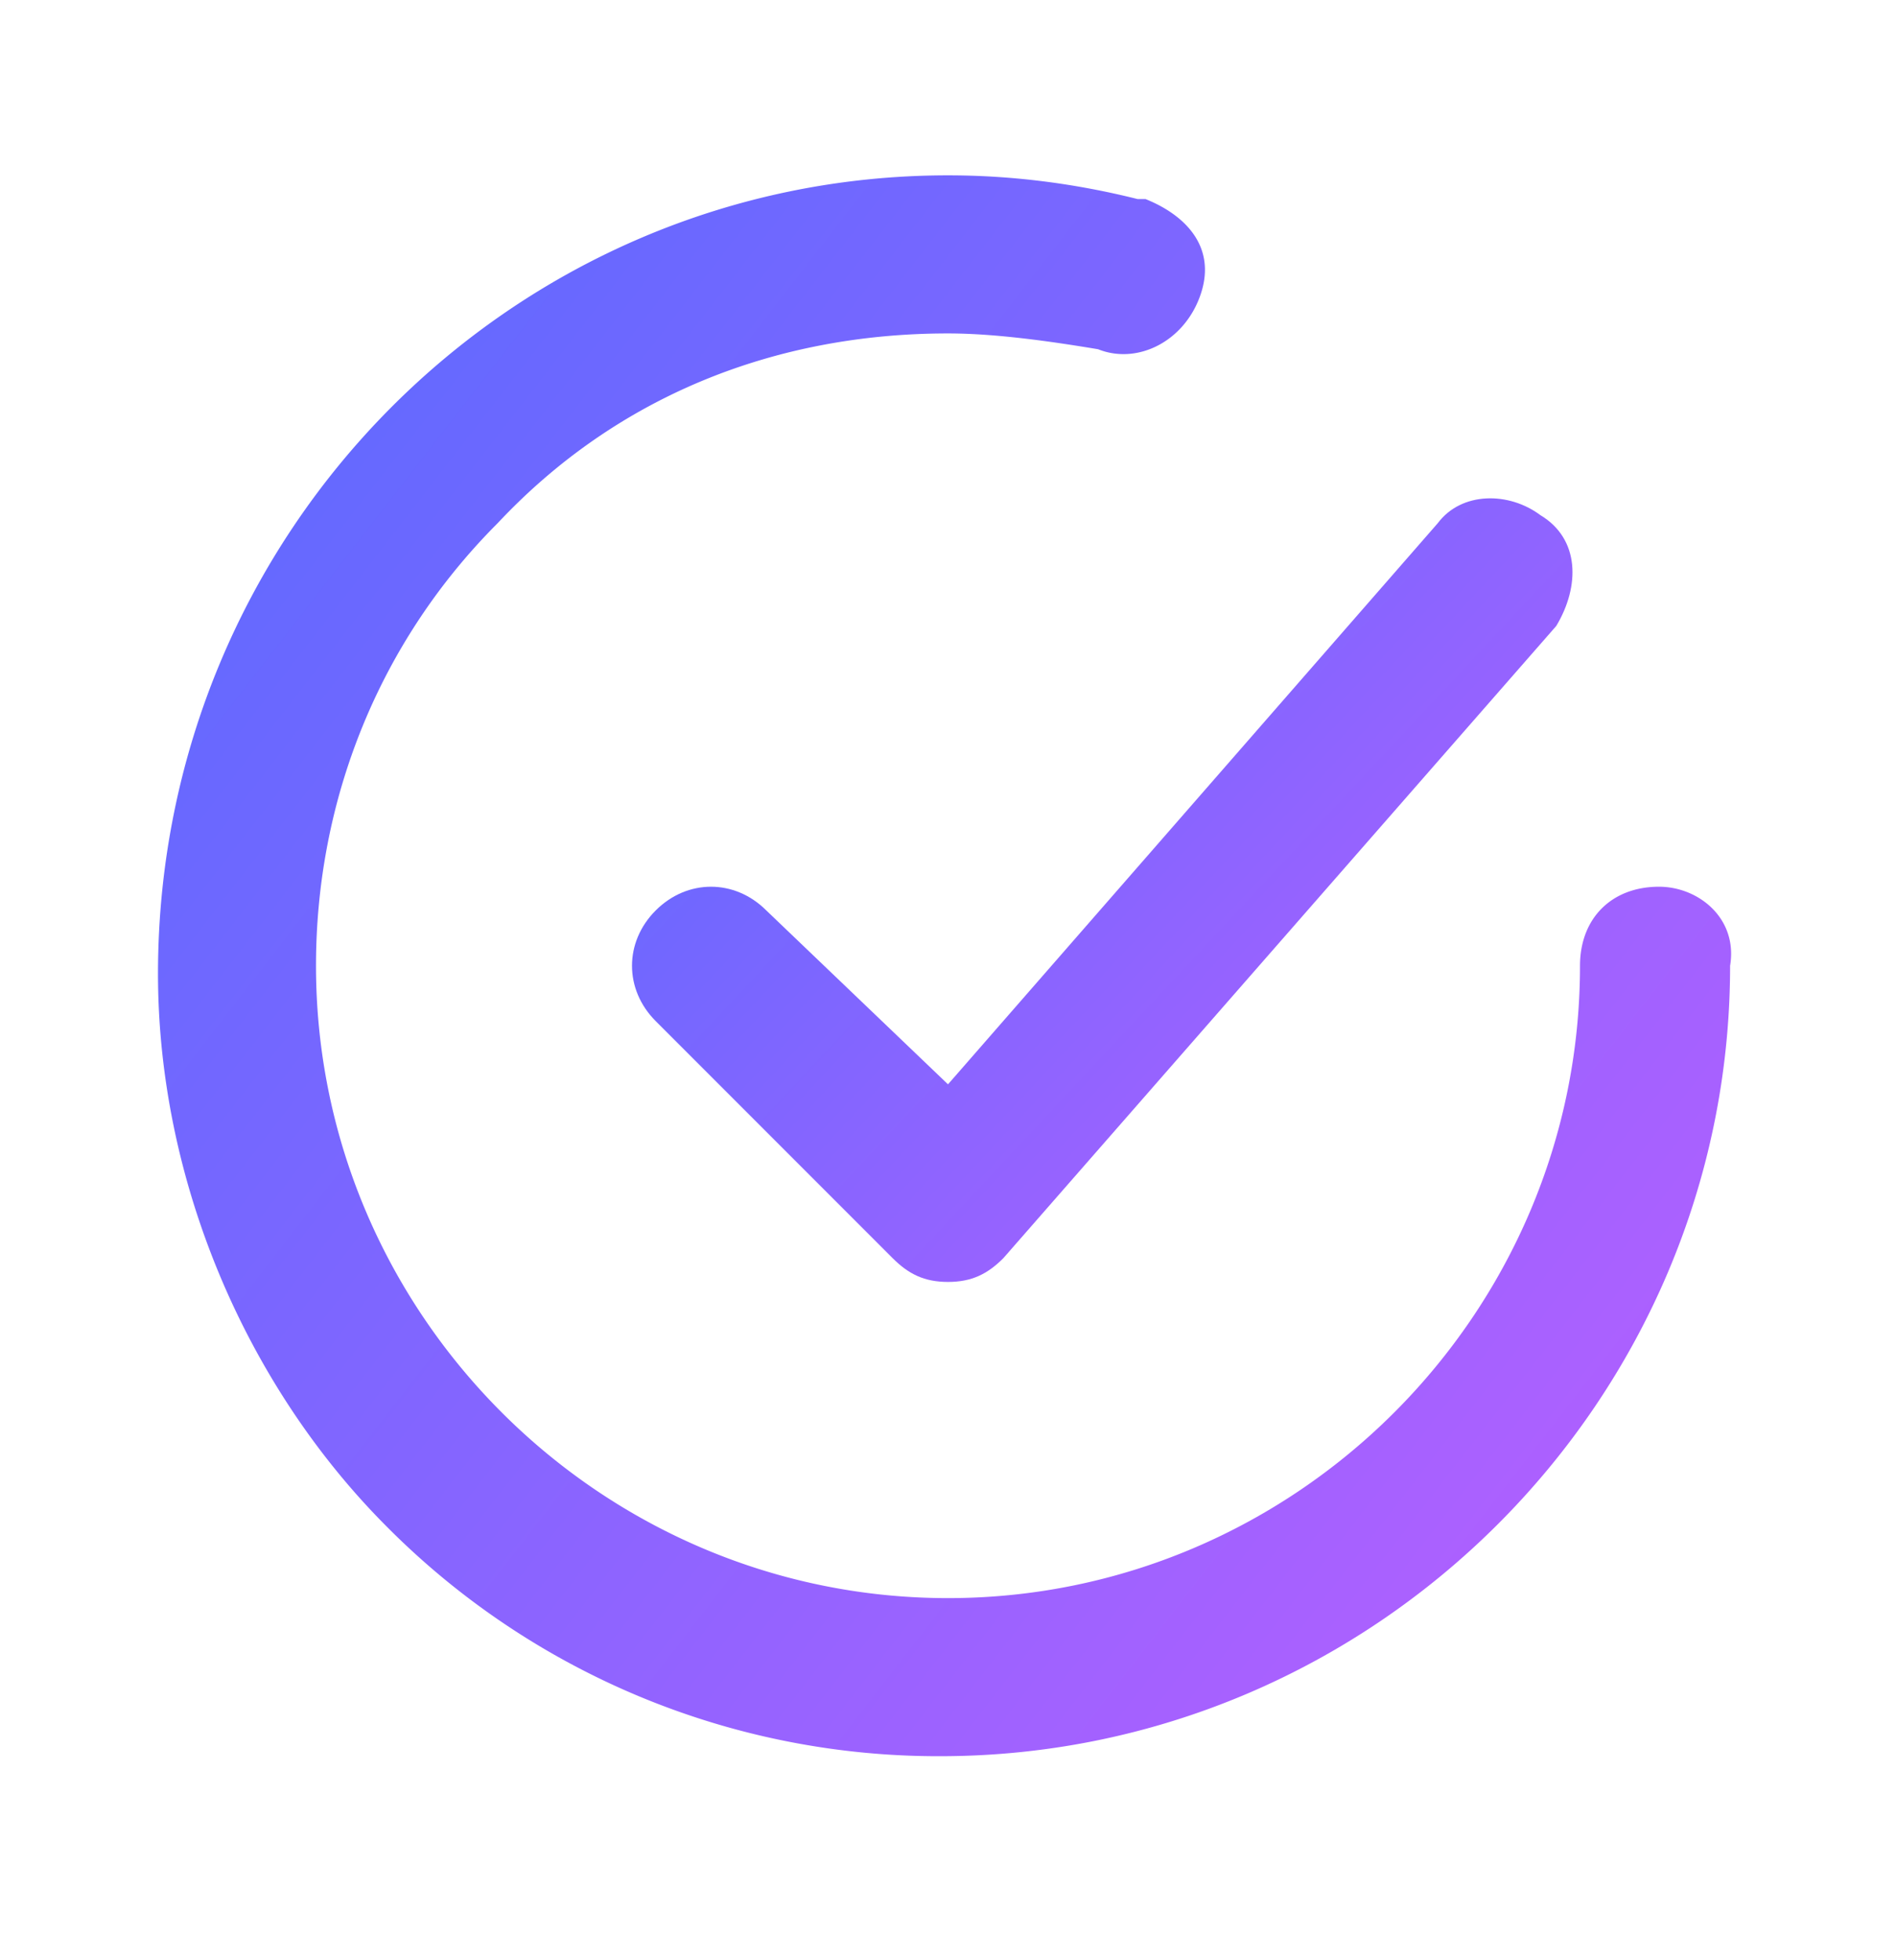 <svg xmlns="http://www.w3.org/2000/svg" width="30" height="31" fill="none"><path fill="url(#a)" d="M12.125 14.398c-.5-.5-1.25-.5-1.75 0s-.5 1.25 0 1.75l3.75 3.75c.25.25.5.375.875.375s.625-.125.875-.375l8.75-10c.375-.625.375-1.375-.25-1.75-.5-.375-1.25-.375-1.625.125L15 17.148l-2.875-2.75Z"/><path fill="url(#b)" d="M26.25 14.023c-.75 0-1.25.5-1.25 1.25 0 5.5-4.5 10-10 10s-10-4.5-10-10c0-2.625 1-5.125 2.875-7 1.875-2 4.375-3 7.125-3 .75 0 1.625.125 2.375.25.625.25 1.375-.125 1.625-.875s-.25-1.25-.875-1.5H18c-1-.25-2-.375-3-.375-6.875 0-12.5 5.625-12.5 12.625 0 3.25 1.375 6.5 3.625 8.75a12.297 12.297 0 0 0 8.75 3.625c6.875 0 12.5-5.625 12.5-12.5.125-.75-.5-1.25-1.125-1.25Z"/><defs><linearGradient id="a" x1="13.277" x2="25.14" y1="5.702" y2="16.781" gradientUnits="userSpaceOnUse"><stop stop-color="#5C6AFF"/><stop offset="1" stop-color="#AF60FF"/></linearGradient><linearGradient id="b" x1="7.982" x2="31.206" y1="-1.622" y2="16.361" gradientUnits="userSpaceOnUse"><stop stop-color="#5C6AFF"/><stop offset="1" stop-color="#AF60FF"/></linearGradient></defs></svg>